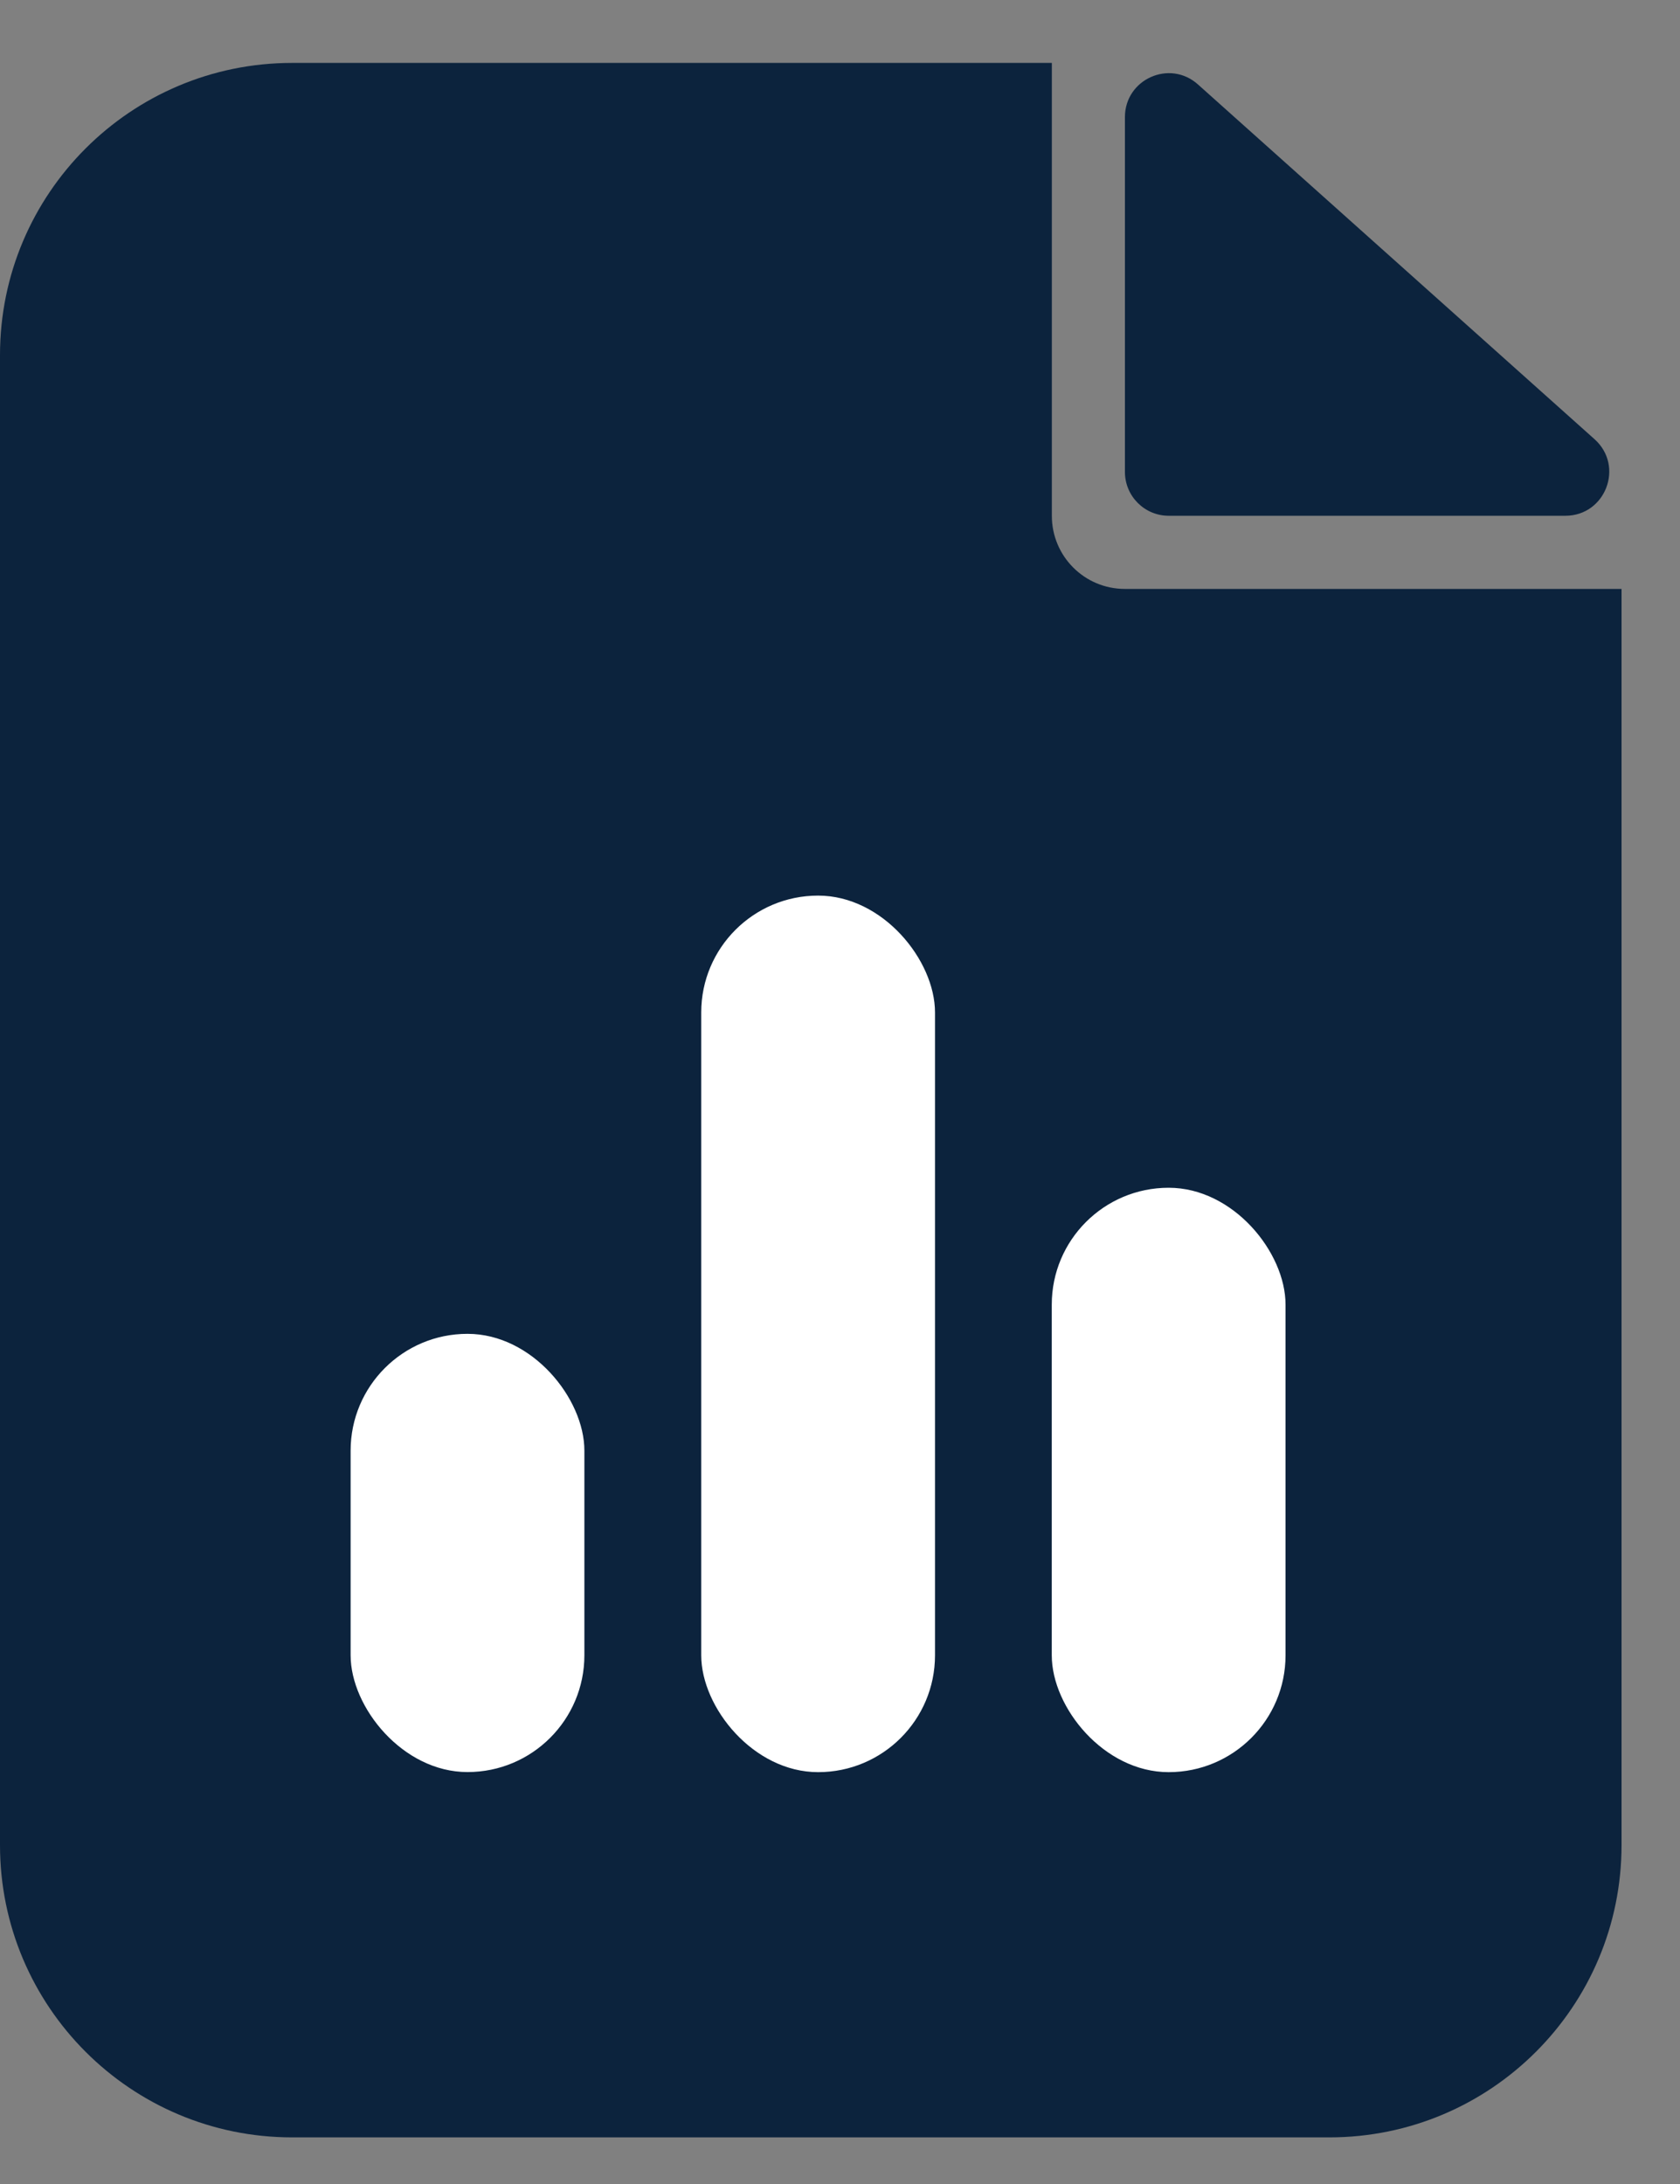 <svg width="20" height="26" viewBox="0 0 20 26" fill="none" xmlns="http://www.w3.org/2000/svg">
<rect x="0" y="0" width="20" height="26" fill="#808080" stroke="none"/>
<path fill-rule="evenodd" clip-rule="evenodd" d="M12.522 0.749H3.478C1.557 0.749 0 2.306 0 4.227V21.966C0 23.887 1.557 25.445 3.478 25.445H15.826C17.747 25.445 19.304 23.887 19.304 21.966V4.227C19.304 4.224 19.304 4.221 19.304 4.218V7.011H13.391C12.911 7.011 12.522 6.622 12.522 6.141V0.749Z" fill="#0C233D"/>
<path d="M13.392 5.618V1.394C13.392 0.943 13.925 0.704 14.261 1.005L18.983 5.229C19.34 5.549 19.114 6.14 18.635 6.14H13.913C13.625 6.14 13.392 5.906 13.392 5.618Z" fill="#0C233D"/>
<rect x="4.174" y="15.879" width="2.783" height="5.217" rx="1.391" fill="white"/>
<rect x="8.348" y="10.662" width="2.783" height="10.435" rx="1.391" fill="white"/>
<rect x="12.521" y="14.14" width="2.783" height="6.957" rx="1.391" fill="white"/>
</svg>
